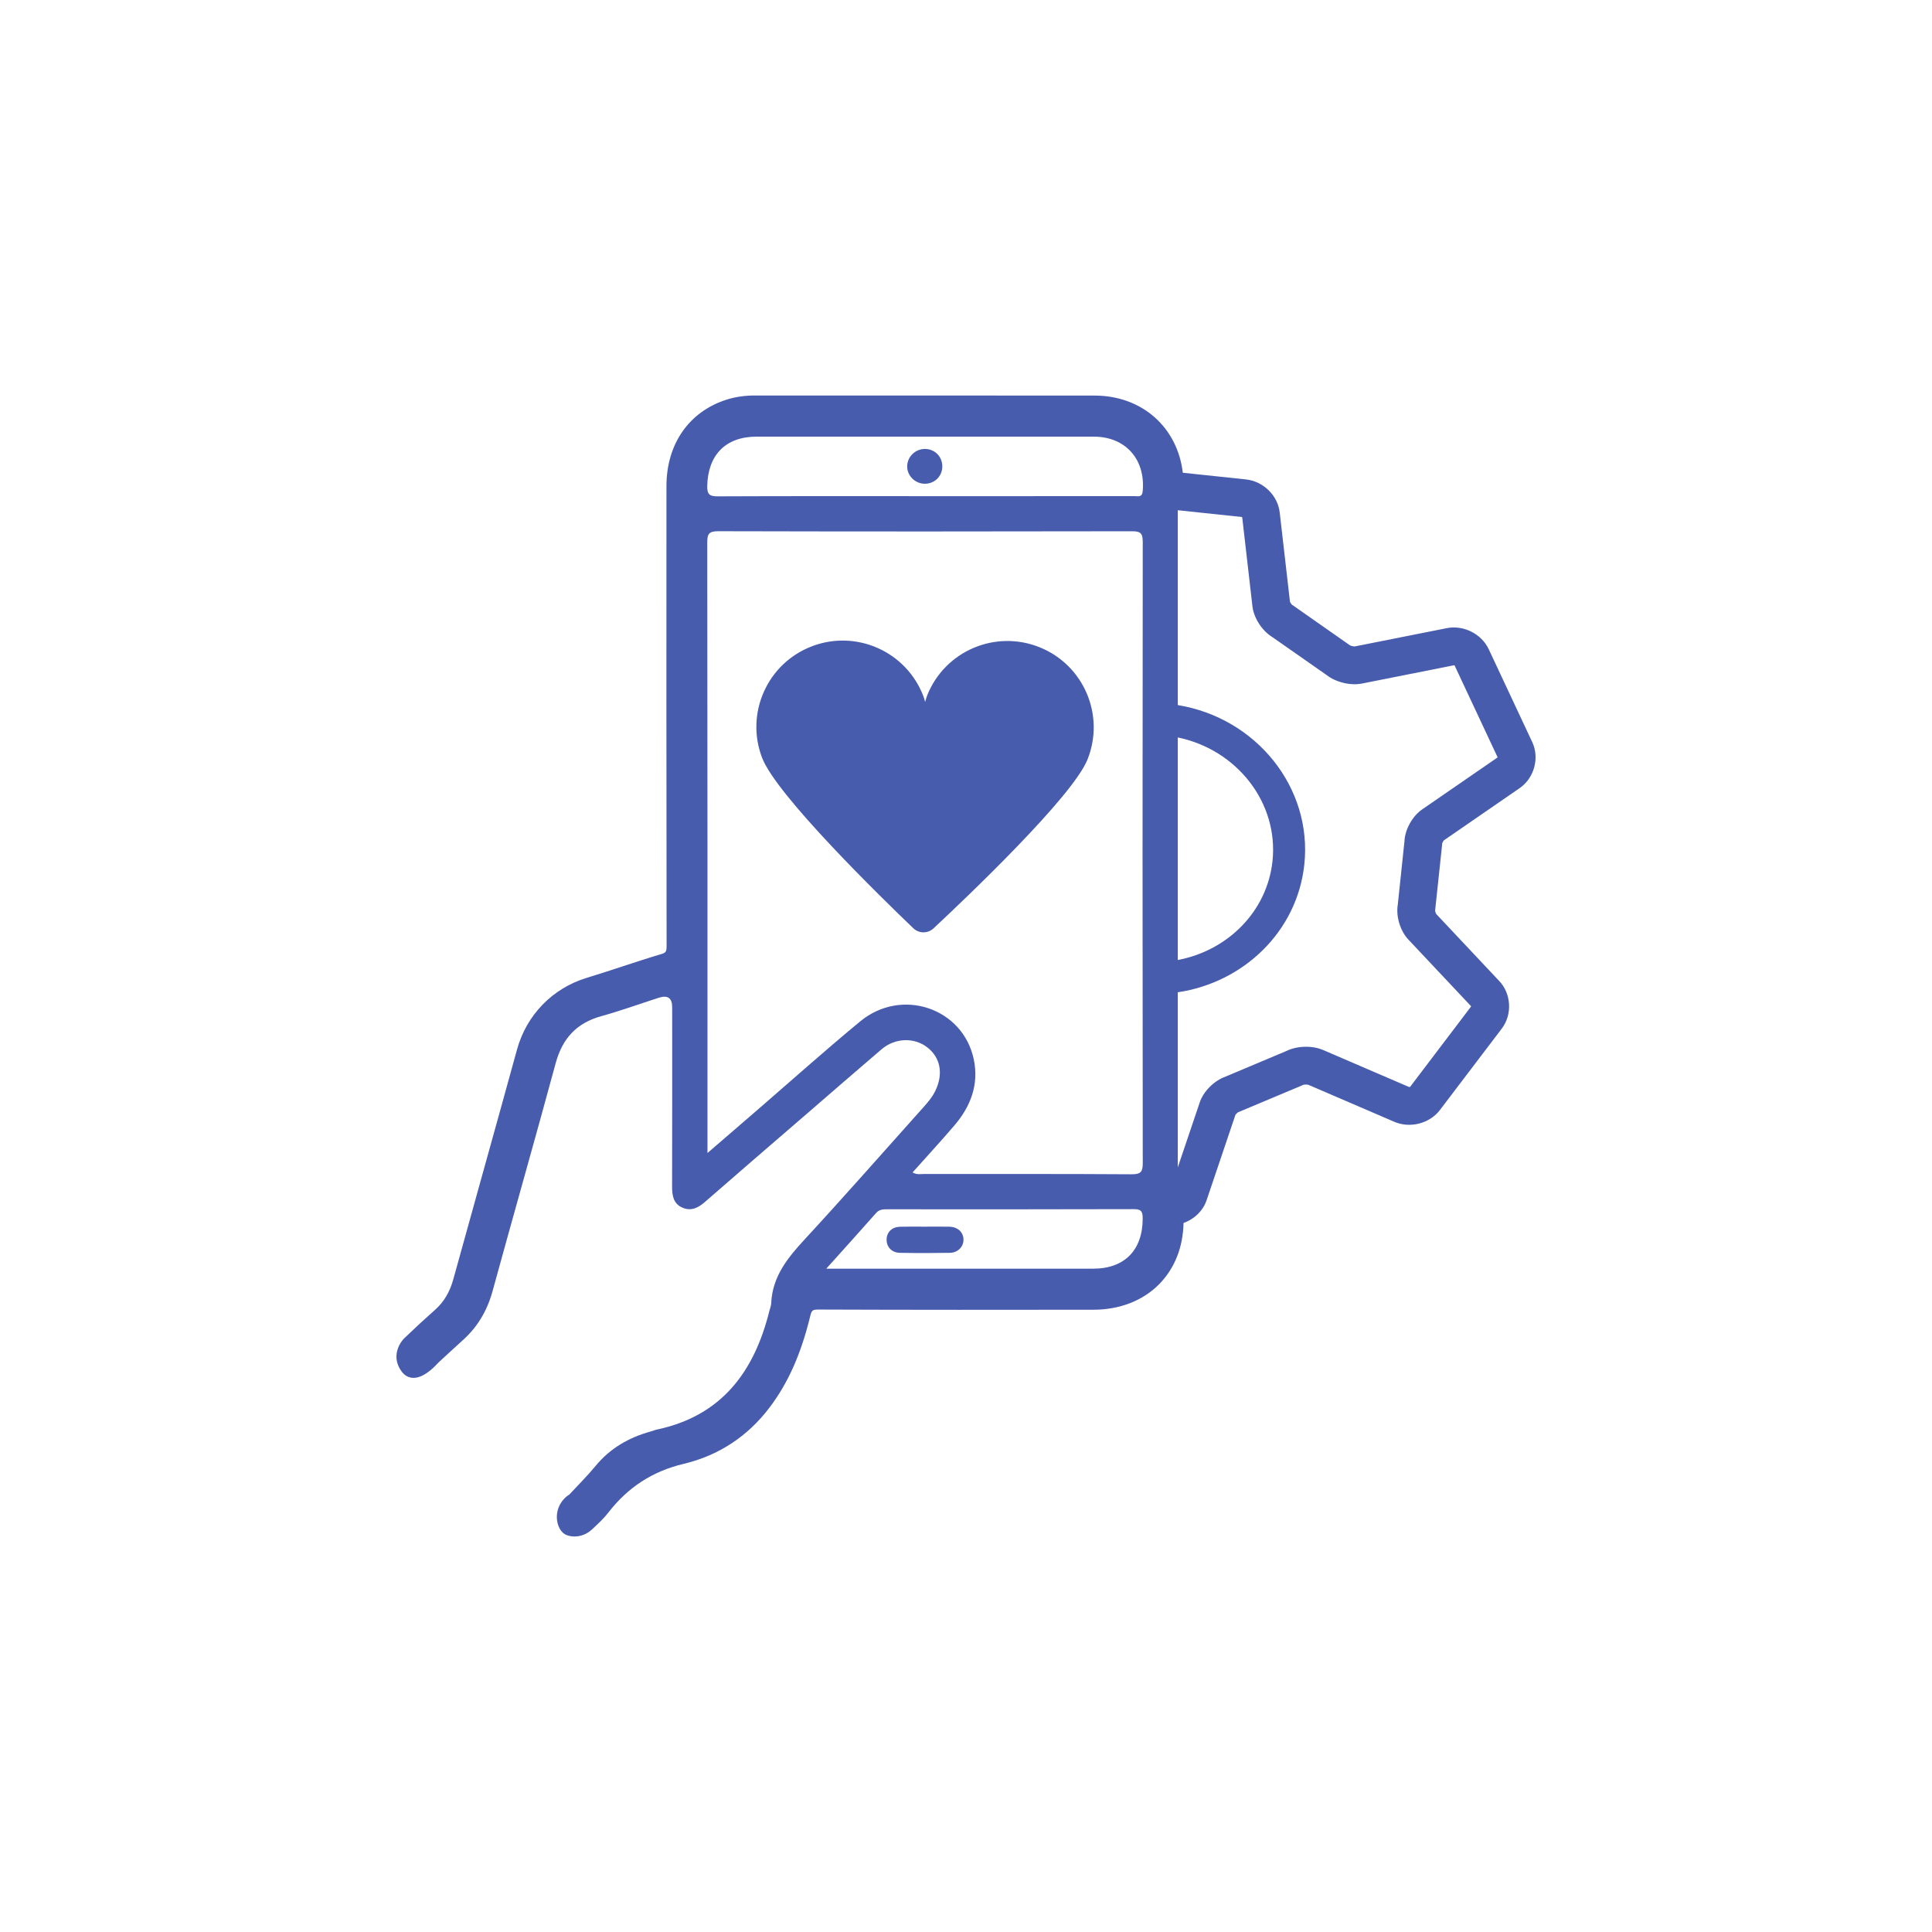 <svg xmlns="http://www.w3.org/2000/svg" id="Layer_1" data-name="Layer 1" viewBox="0 0 500 500"><defs><style>      .cls-1 {        fill: #475cad;        stroke-width: 0px;      }    </style></defs><path class="cls-1" d="M239.226,125.19c2.544.075,4.574-1.834,4.639-4.362.066-2.557-1.832-4.572-4.37-4.64-2.498-.068-4.627,1.908-4.713,4.373-.085,2.455,1.931,4.556,4.443,4.63Z"></path><path class="cls-1" d="M232.878,324.229c4.312.081,8.628.073,12.941.004,2.086-.034,3.581-1.616,3.531-3.473-.051-1.903-1.514-3.246-3.684-3.29-2.121-.043-4.243-.009-6.365-.007-2.121.002-4.244-.043-6.364.015-2.067.056-3.414,1.356-3.483,3.225-.072,1.954,1.293,3.487,3.424,3.527Z"></path><path class="cls-1" d="M281.445,196.553c4.593-11.452-.967-24.459-12.419-29.052-11.452-4.593-24.459.967-29.052,12.419-.2.499-.38,1.099-.55,1.743-.144-.553-.295-1.071-.464-1.513-4.407-11.525-17.322-17.295-28.846-12.888-11.526,4.407-17.296,17.322-12.889,28.846,3.697,9.667,30.555,35.899,39.12,44.106,1.482,1.42,3.765,1.434,5.266.033,8.691-8.114,35.983-34.086,39.836-43.694Z"></path><path class="cls-1" d="M396.55,192.069l-11.266-24.045c-1.887-4.026-6.608-6.362-10.967-5.436l-23.698,4.707c-.277.029-1.051-.158-1.247-.28l-14.649-10.267-.313-.197c-.177-.137-.518-.656-.568-.821l-2.638-22.968c-.446-4.473-4.217-8.208-8.769-8.688l-16.326-1.728c-1.394-11.81-10.604-19.956-22.801-19.97-17.513-.02-35.026-.017-52.537-.017-11.815.002-23.626.002-35.44-.003h-.018c-2.612,0-5.075.366-7.319,1.087-9.711,3.117-15.512,11.478-15.518,22.365-.019,35.262-.028,76.976.037,119.006.002,1.488-.173,1.747-1.439,2.124-3.405,1.014-6.828,2.136-10.139,3.221-2.97.973-6.039,1.979-9.071,2.899-8.856,2.687-15.605,9.617-18.055,18.539-2.994,10.907-6.027,21.804-9.061,32.7-2.486,8.93-4.972,17.859-7.437,26.795-.913,3.311-2.465,5.899-4.746,7.913-2.385,2.106-4.938,4.462-7.79,7.188-1.502,1.404-3.604,5.05-.803,8.794.783,1.047,1.843,1.601,3.064,1.601h.006c2.407-.003,4.888-2.265,6.39-3.931,2.124-1.938,4.215-3.913,6.356-5.833,3.861-3.462,6.317-7.691,7.692-12.71,5.391-19.665,10.993-39.271,16.324-58.952,1.731-6.39,5.391-10.401,11.794-12.174,5.02-1.39,9.931-3.174,14.894-4.77q3.462-1.113,3.466,2.428c0,15.506.021,31.011-.022,46.516-.007,2.359.393,4.448,2.769,5.422,2.177.892,3.975.016,5.695-1.487,8.521-7.447,17.105-14.82,25.669-22.218,6.692-5.781,13.365-11.586,20.087-17.331,3.47-2.966,8.427-3.12,11.813-.498,3.451,2.672,4.222,6.883,2.076,11.289-.758,1.557-1.85,2.863-2.995,4.141-10.221,11.402-20.316,22.92-30.706,34.167-4.475,4.845-8.463,9.705-8.756,16.65-.028.65-.307,1.288-.466,1.932-3.9,15.742-12.339,27.183-29.109,30.739-.554.117-1.083.349-1.631.502-5.628,1.565-10.464,4.324-14.244,8.911-2.137,2.593-4.535,4.97-6.827,7.436-.104.045-.204.099-.299.169-2.134,1.591-3.191,4.047-2.828,6.571.265,1.832,1.22,3.263,2.495,3.735.645.238,1.324.354,2.01.354,1.6,0,3.228-.631,4.486-1.805l.369-.344c1.346-1.253,2.737-2.548,3.905-4.056,5.071-6.553,11.435-10.67,19.454-12.588,9.125-2.183,16.639-7.124,22.332-14.686,4.76-6.32,8.08-13.8,10.448-23.538.374-1.535.588-1.718,2.208-1.718h.092c24.184.096,48.447.079,71.067.048,6.746-.01,12.768-2.362,16.956-6.625,3.992-4.063,6.157-9.517,6.297-15.828,2.87-1.021,5.123-3.254,6.012-6.023l7.415-21.962c.135-.209.541-.595.685-.667l16.499-6.924.345-.165c.272-.101,1.095-.109,1.363-.01l22.087,9.51c4.108,1.839,9.237.557,11.937-2.985l16.024-21.094c2.77-3.648,2.447-9.08-.718-12.351l-16.271-17.302c-.109-.163-.272-.677-.273-.875l1.814-17.093.02-.334c.063-.209.324-.646.443-.754l19.492-13.436c3.834-2.561,5.316-7.819,3.373-11.972ZM368.18,209.387c-2.63,1.757-4.583,5.249-4.711,8.379l-1.721,16.334c-.526,3.084.65,6.904,2.805,9.131l16.191,17.212-15.789,20.81c-.066.043-.234.079-.305.056l-22.108-9.518c-2.829-1.265-6.837-1.174-9.621.205l-15.701,6.61c-3.001,1.047-5.828,3.885-6.755,6.772l-5.655,16.748c.004-15.108-.002-30.216-0-45.324,17.08-2.531,30.913-15.786,32.749-33.079,2.113-19.907-12.43-37.918-32.749-41.251-.002-16.808.005-33.616-0-50.425l16.542,1.748c.037.013.094.056.133.097l2.629,22.888c.303,3.076,2.469,6.451,5.18,8.109l13.96,9.761c2.434,1.936,6.334,2.866,9.313,2.233l23.66-4.701c.073.001.225.066.198-.006l11.166,23.833-19.41,13.378ZM304.81,190.85c15.321,3.167,26.112,16.907,24.511,31.997-1.387,13.061-11.631,23.193-24.511,25.596.002-19.197.002-38.395-0-57.593ZM195.815,113.001c29.08-.01,58.16-.013,87.24.001,8.213.004,13.384,5.85,12.686,14.031-.152,1.774-1.164,1.364-2.108,1.365-9.788.016-19.577.01-29.365.01h-25.089c-17.771,0-35.542-.034-53.313.045-2.108.01-2.894-.358-2.836-2.708.195-8.025,4.773-12.742,12.785-12.745ZM246.96,291.306c4.23-4.928,6.423-10.611,5.057-17.13-2.79-13.31-18.69-18.693-29.403-9.84-9.235,7.632-18.167,15.629-27.235,23.463-3.928,3.394-7.86,6.784-12.286,10.604v-3.295c0-51.562.018-103.123-.057-154.685-.004-2.344.5-2.949,2.905-2.944,35.674.089,71.349.083,107.024.009,2.218-.004,2.78.532,2.777,2.768-.068,53.559-.069,107.118.002,160.678.003,2.322-.47,2.983-2.899,2.967-17.884-.118-35.77-.059-53.655-.078-.903-.001-1.857.261-3.017-.398,3.716-4.163,7.323-8.081,10.789-12.12ZM226.741,313.918c.816-.926,1.755-.954,2.815-.954,21.283.008,42.565.032,63.847-.038,1.925-.006,2.331.583,2.329,2.402-.009,8.17-4.654,12.997-12.793,13.003-22.137.016-44.275.005-66.413.005h-2.689c4.596-5.122,8.782-9.742,12.903-14.418Z"></path></svg>